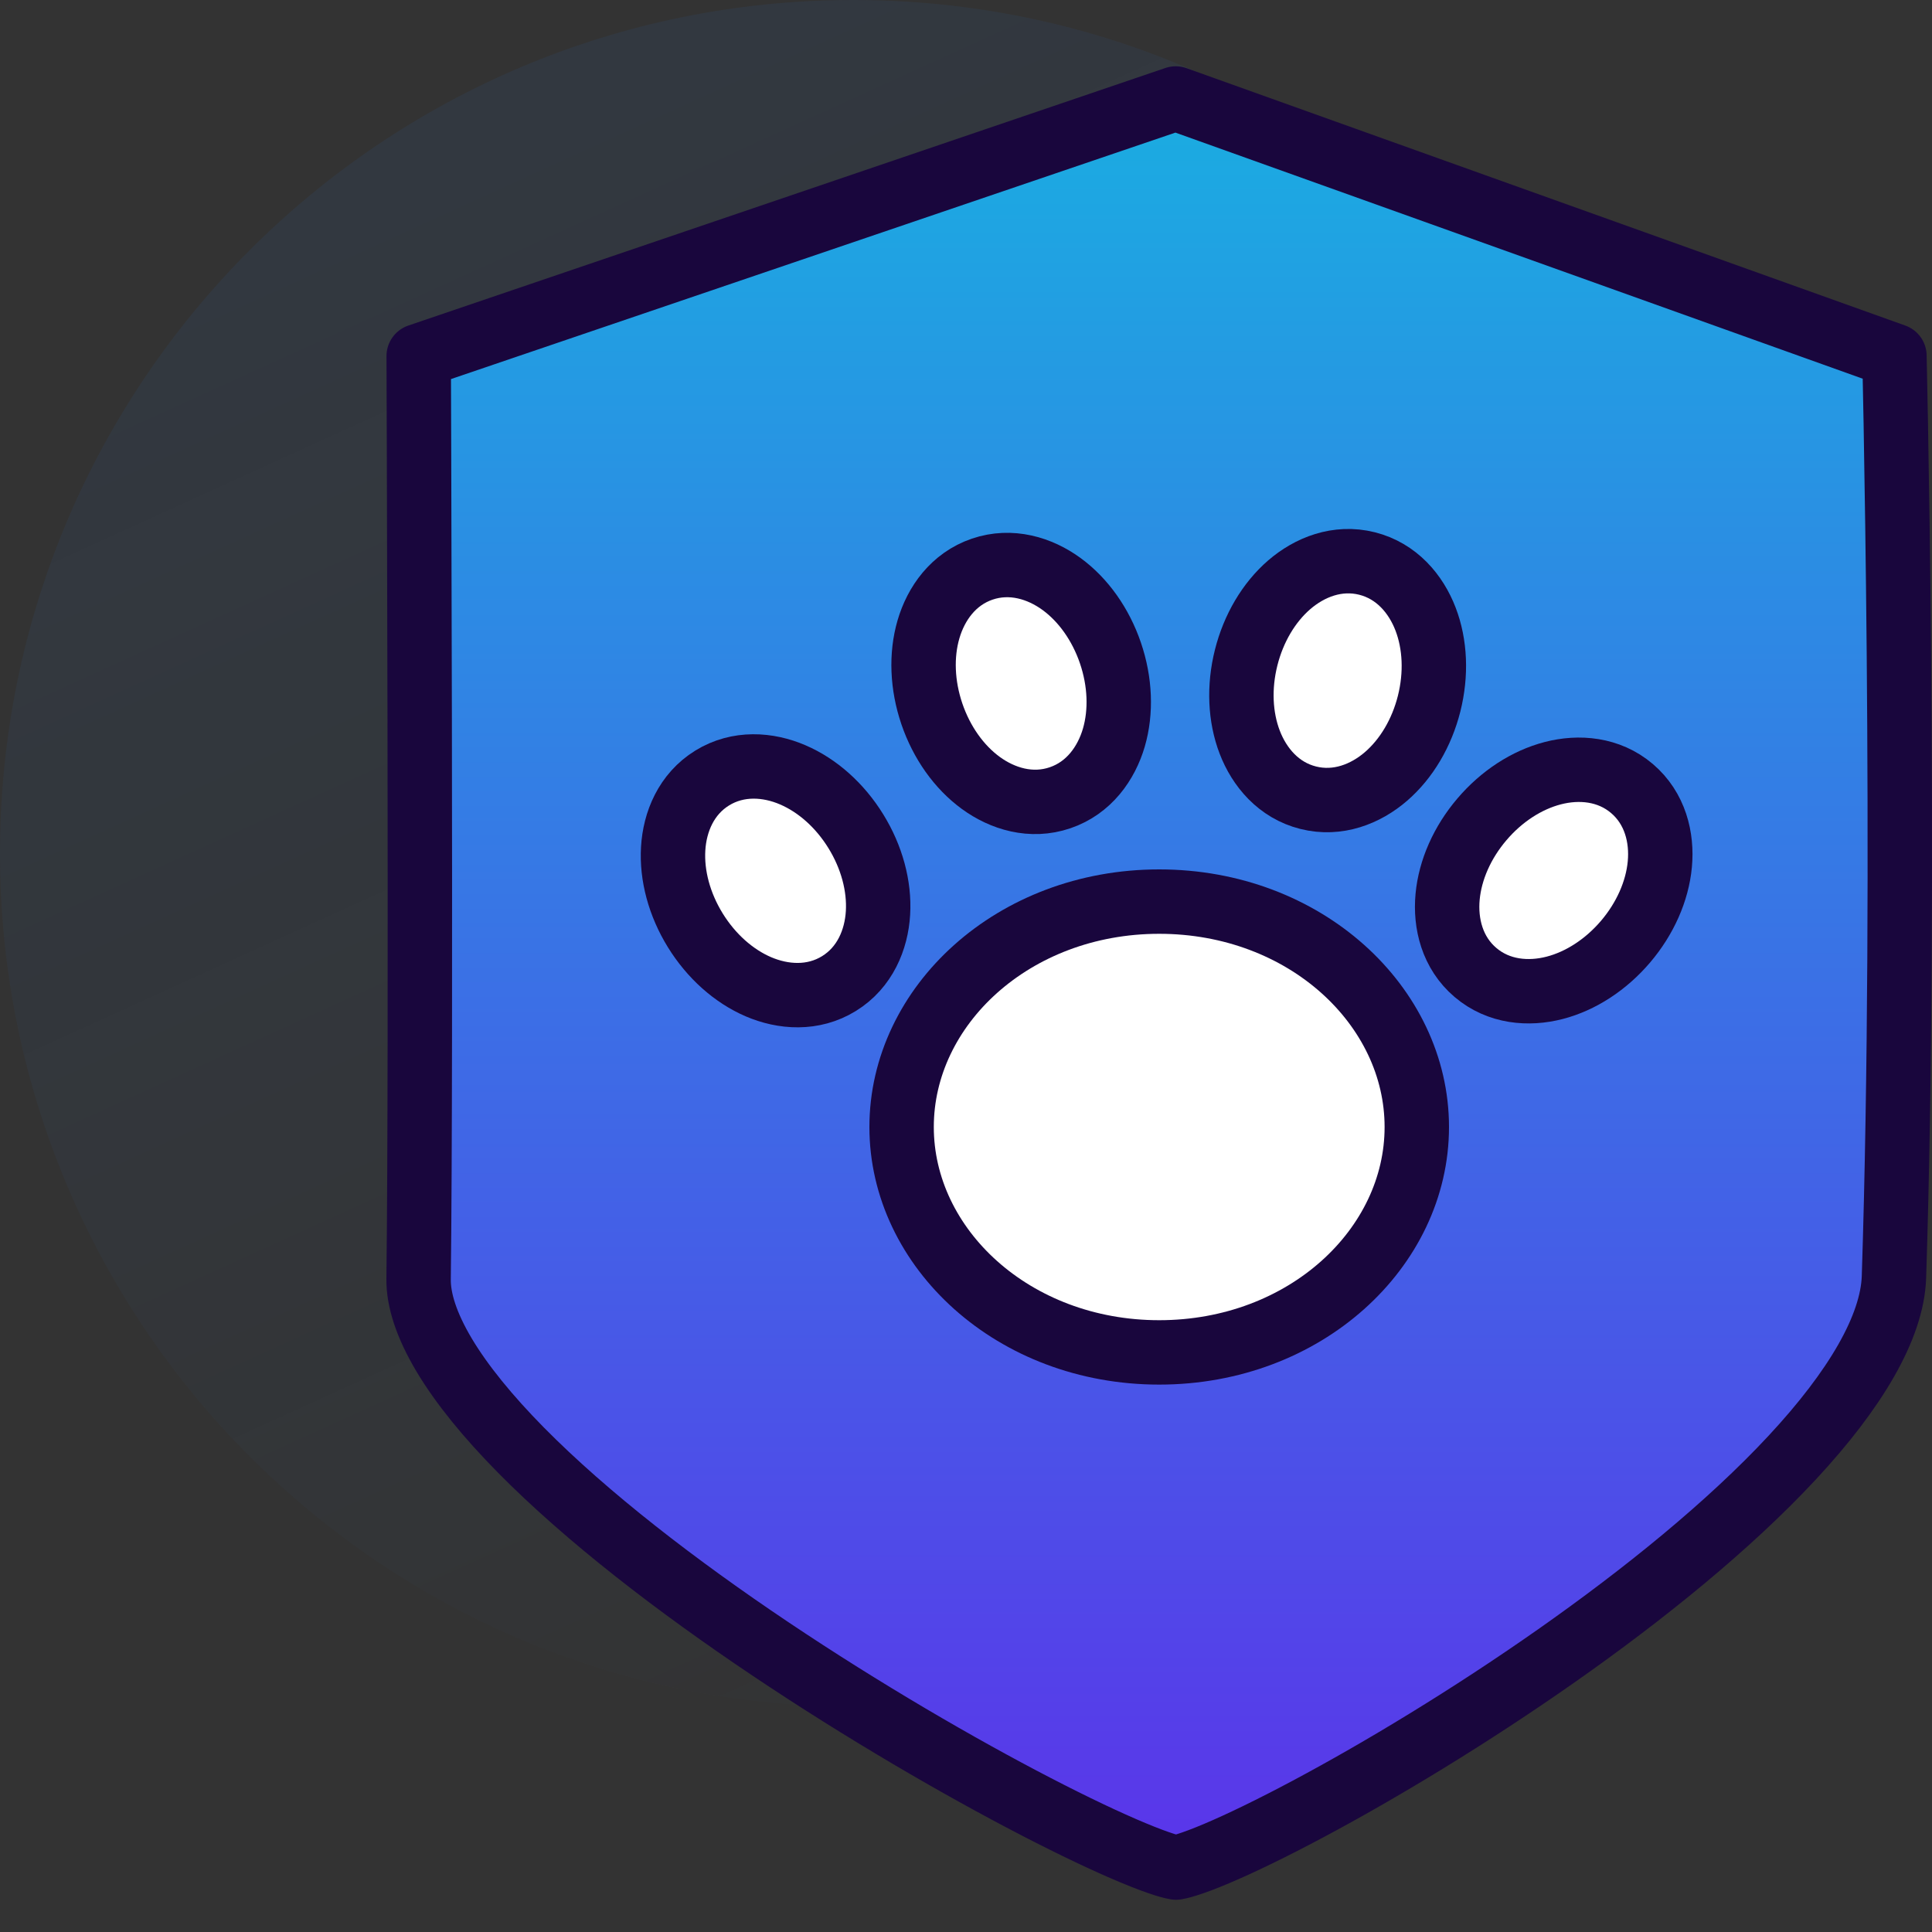 <svg width="60" height="60" viewBox="0 0 60 60" fill="none" xmlns="http://www.w3.org/2000/svg">
<rect x="0" y="0" width="60" height="60" fill="#333333" stroke="none"/>
<path d="M26.5 53C41.136 53 53 41.136 53 26.5C53 11.864 41.136 0 26.5 0C11.864 0 0 11.864 0 26.5C0 41.136 11.864 53 26.5 53Z" fill="url(#paint0_linear_395_431)"/>
<path d="M13.003 11.057L36.512 3.059L58.834 11.052C58.834 11.069 58.834 11.088 58.835 11.106C58.845 11.587 58.86 12.288 58.876 13.169C58.908 14.931 58.946 17.413 58.972 20.289C59.023 26.044 59.023 33.369 58.818 39.676C58.76 41.207 57.641 43.139 55.647 45.28C53.695 47.377 51.069 49.503 48.347 51.414C45.631 53.321 42.853 54.992 40.619 56.182C39.501 56.778 38.53 57.248 37.78 57.565C37.404 57.724 37.096 57.839 36.859 57.913C36.653 57.978 36.551 57.995 36.526 57.999C36.525 57.999 36.523 57.999 36.522 57.999C36.521 57.999 36.519 57.999 36.517 57.998C36.488 57.993 36.382 57.975 36.166 57.908C35.917 57.829 35.59 57.708 35.191 57.541C34.395 57.21 33.362 56.721 32.17 56.104C29.789 54.871 26.82 53.149 23.925 51.207C21.024 49.261 18.233 47.116 16.183 45.039C15.159 44.001 14.344 43.004 13.793 42.081C13.238 41.149 12.992 40.362 13 39.723C13.045 36.139 13.045 28.789 13.034 22.343C13.028 19.118 13.02 16.117 13.013 13.922C13.009 12.824 13.006 11.928 13.004 11.307L13.003 11.057Z" fill="url(#paint1_linear_395_431)" stroke="#19063D" stroke-width="2" stroke-linecap="round" stroke-linejoin="round"/>
<path d="M44 35C44 38.759 40.532 42 36 42C31.468 42 28 38.759 28 35C28 31.241 31.468 28 36 28C40.532 28 44 31.241 44 35Z" fill="white" stroke="#19063D" stroke-width="2" stroke-linecap="round" stroke-linejoin="round"/>
<path d="M26.056 30.545C26.862 30.047 27.218 29.183 27.267 28.351C27.316 27.515 27.073 26.615 26.579 25.815C26.086 25.015 25.39 24.394 24.621 24.064C23.856 23.734 22.924 23.665 22.117 24.162C21.311 24.66 20.955 25.524 20.906 26.356C20.856 27.192 21.099 28.092 21.593 28.892C22.087 29.692 22.782 30.313 23.551 30.644C24.317 30.973 25.249 31.043 26.056 30.545Z" fill="white" stroke="#19063D" stroke-width="2" stroke-linecap="round" stroke-linejoin="round"/>
<path d="M32.922 24.775C33.819 24.47 34.358 23.706 34.592 22.906C34.826 22.102 34.789 21.171 34.486 20.281C34.183 19.391 33.644 18.631 32.968 18.137C32.294 17.645 31.401 17.37 30.504 17.675C29.607 17.981 29.068 18.744 28.835 19.544C28.6 20.348 28.637 21.28 28.94 22.17C29.243 23.059 29.782 23.82 30.459 24.314C31.132 24.805 32.025 25.081 32.922 24.775Z" fill="white" stroke="#19063D" stroke-width="2" stroke-linecap="round" stroke-linejoin="round"/>
<path d="M40.628 24.774C41.547 25.005 42.415 24.657 43.045 24.112C43.679 23.564 44.154 22.762 44.383 21.851C44.612 20.939 44.572 20.007 44.272 19.226C43.974 18.447 43.374 17.731 42.454 17.5C41.535 17.269 40.668 17.617 40.037 18.162C39.404 18.71 38.929 19.512 38.7 20.424C38.471 21.335 38.511 22.267 38.811 23.049C39.109 23.827 39.709 24.544 40.628 24.774Z" fill="white" stroke="#19063D" stroke-width="2" stroke-linecap="round" stroke-linejoin="round"/>
<path d="M45.821 30.2C46.543 30.815 47.474 30.887 48.281 30.678C49.092 30.468 49.873 29.96 50.483 29.244C51.092 28.528 51.469 27.676 51.547 26.842C51.625 26.012 51.405 25.104 50.683 24.489C49.962 23.875 49.03 23.802 48.223 24.012C47.413 24.222 46.631 24.73 46.022 25.446C45.412 26.161 45.035 27.014 44.957 27.848C44.879 28.677 45.099 29.586 45.821 30.2Z" fill="white" stroke="#19063D" stroke-width="2" stroke-linecap="round" stroke-linejoin="round"/>
<defs>
<linearGradient id="paint0_linear_395_431" x1="18.232" y1="2.809" x2="40.545" y2="51.834" gradientUnits="userSpaceOnUse">
<stop stop-color="#2574DA" stop-opacity="0.078"/>
<stop offset="1" stop-color="#3581E3" stop-opacity="0"/>
</linearGradient>
<linearGradient id="paint1_linear_395_431" x1="36" y1="2" x2="36" y2="59" gradientUnits="userSpaceOnUse">
<stop stop-color="#19AFE1"/>
<stop offset="1" stop-color="#5C32EA"/>
</linearGradient>
</defs>
</svg>
